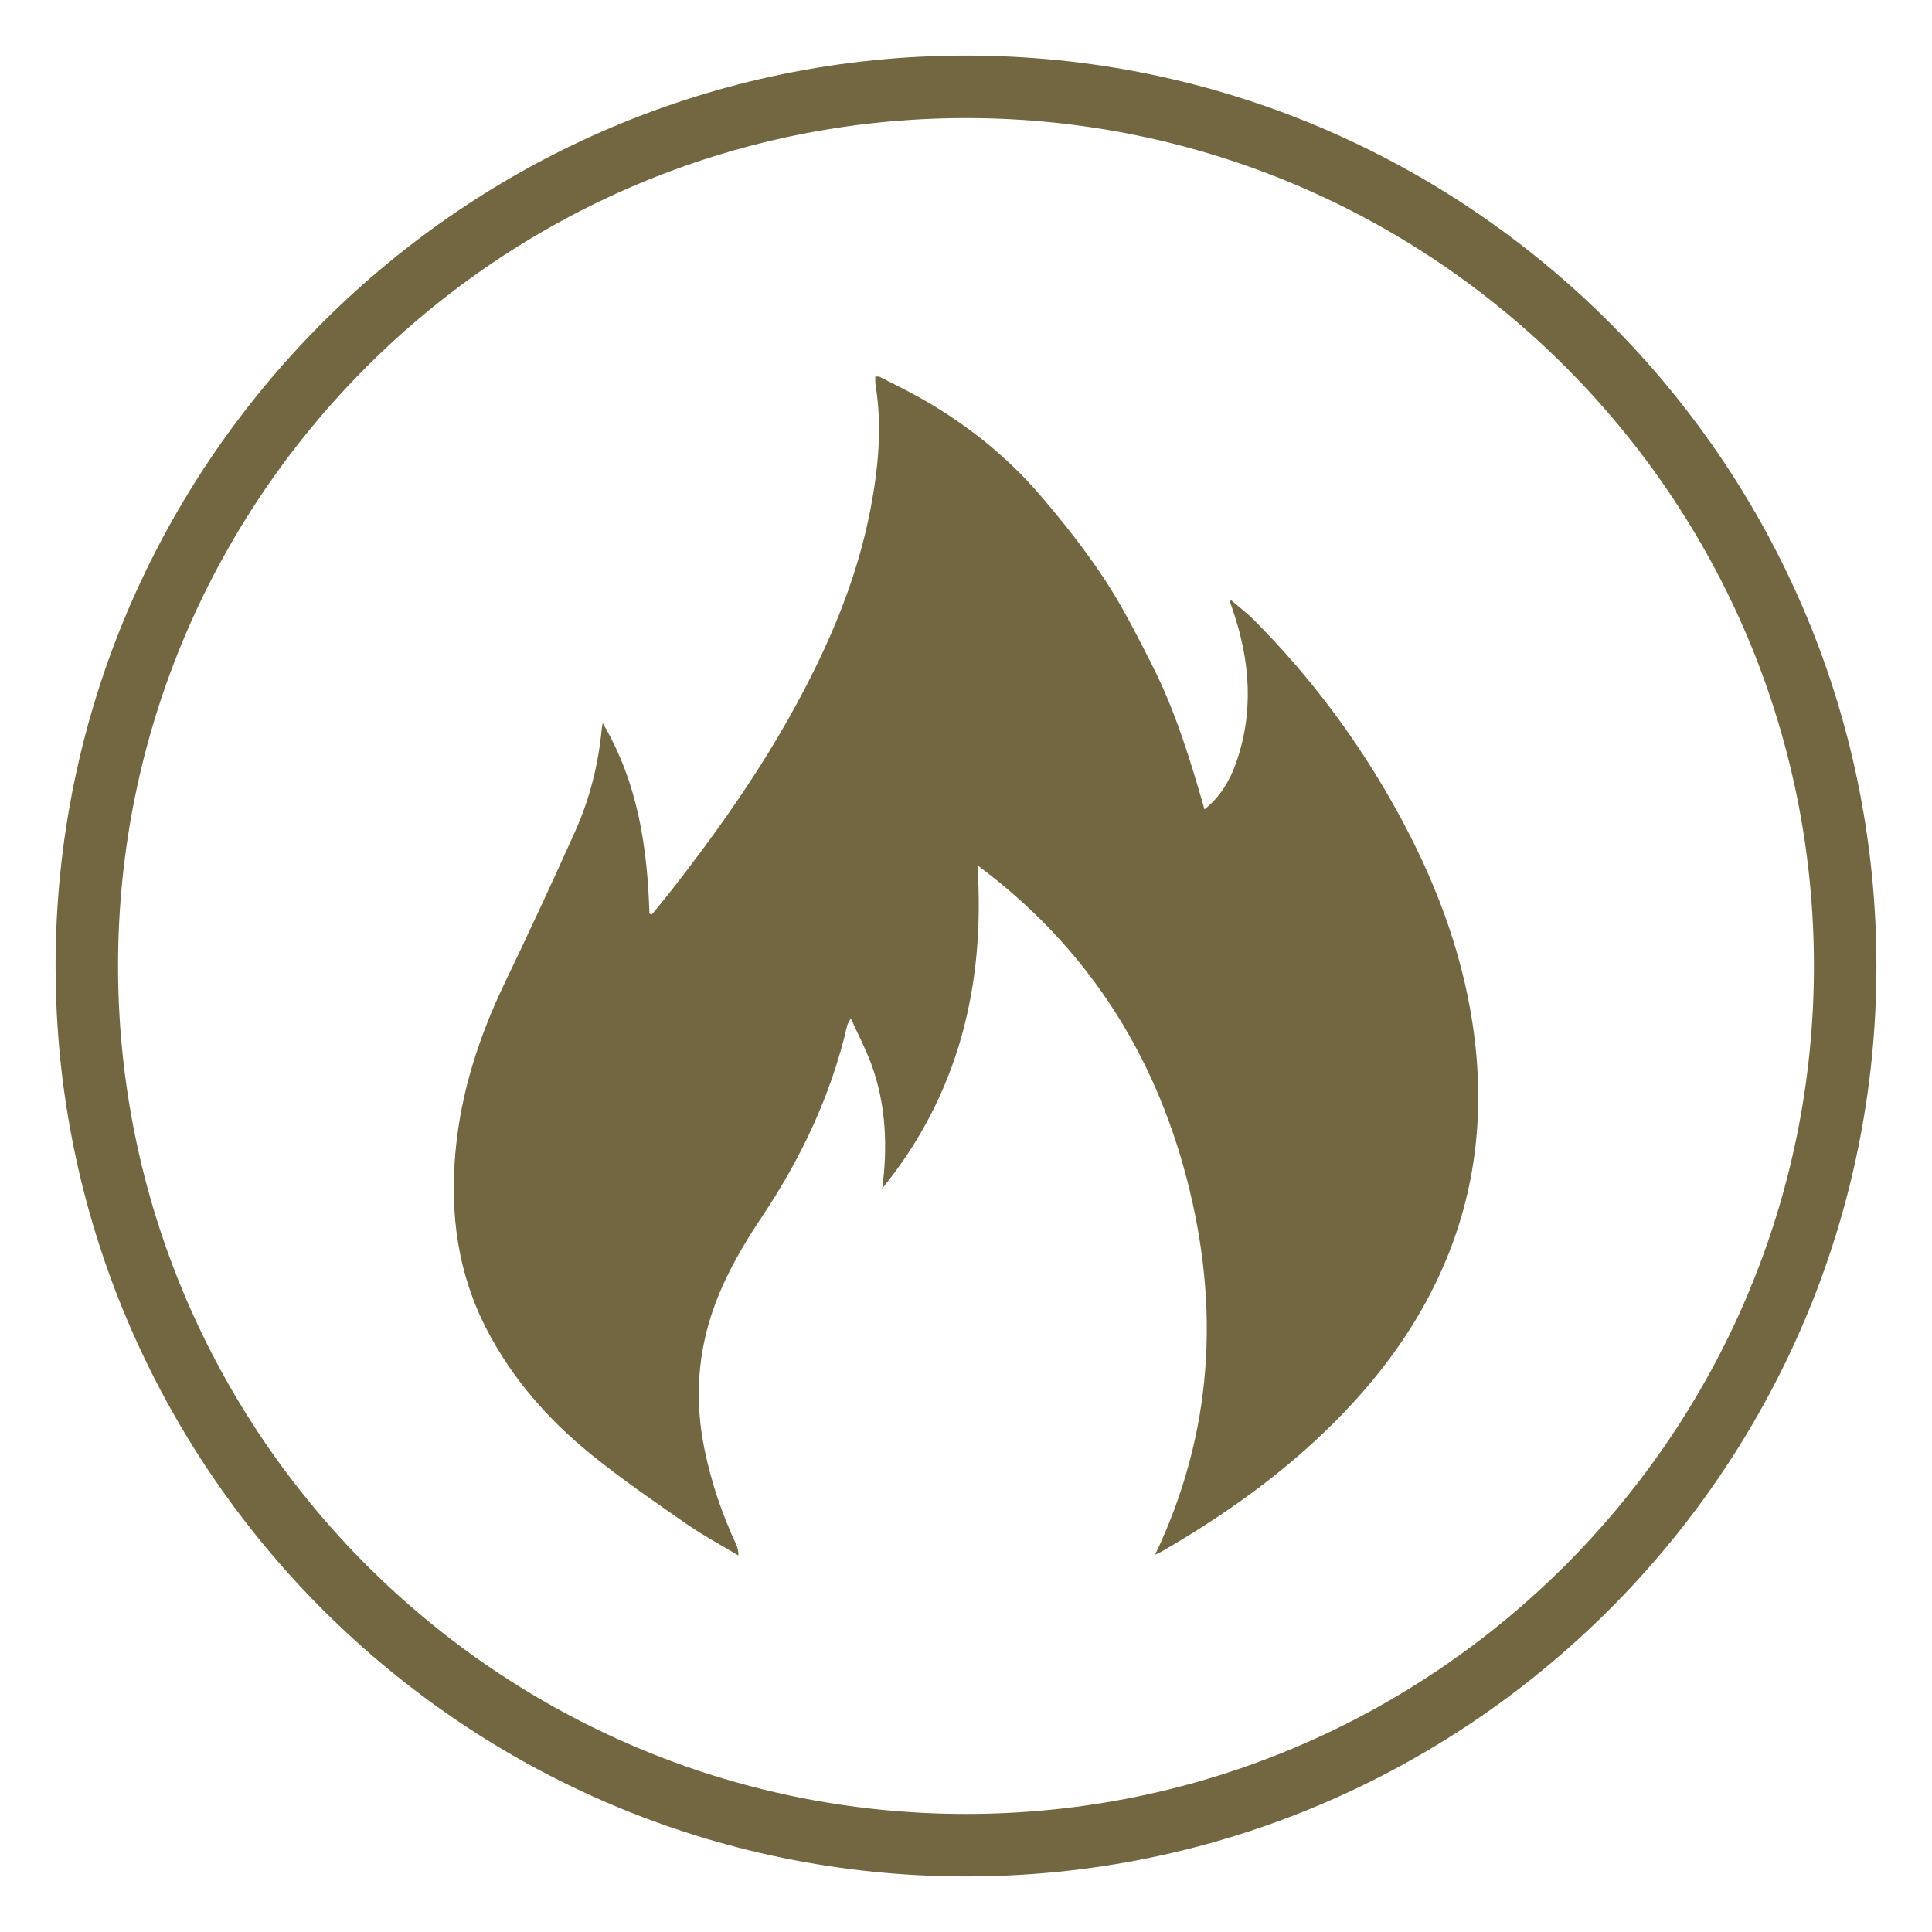 <?xml version="1.0" encoding="UTF-8" standalone="no"?><svg xmlns="http://www.w3.org/2000/svg" xmlns:xlink="http://www.w3.org/1999/xlink" fill="#726741" height="1200" version="1" viewBox="0 0 1200 1200" width="1200"><g><path d="M600,34.515C288.192,34.515,34.515,288.192,34.515,600c0,311.81,253.678,565.485,565.485,565.485 c311.81,0,565.485-253.675,565.485-565.485C1165.485,288.192,911.81,34.515,600,34.515z M1126.667,600 c0,290.412-236.255,526.68-526.667,526.68c-290.41,0-526.68-236.268-526.68-526.68C73.32,309.59,309.59,73.335,600,73.335 C890.412,73.335,1126.667,309.59,1126.667,600z"/><g><path d="M545.99,233.872c8.244,4.249,16.622,8.265,24.716,12.792c28.665,16.031,54.177,36.212,75.529,61.103 c14.161,16.507,27.736,33.714,39.703,51.846c11.214,16.995,20.462,35.363,29.691,53.576 c14.311,28.239,23.604,58.419,32.508,89.564c9.55-7.69,15.378-17.231,19.232-27.894c11.657-32.254,9.17-64.36-1.755-96.26 c-0.501-1.473-1.024-2.934-1.517-4.409c-0.05-0.156,0.052-0.365,0.269-1.621c2.593,2.144,4.852,3.96,7.048,5.848 c2.367,2.033,4.794,4.019,6.994,6.221c35.628,35.708,65.48,75.778,89.75,119.949c22.598,41.129,39.384,84.493,46.458,131.055 c7.933,52.221,2.871,103.15-18.544,151.862c-13.532,30.78-32.291,58.161-54.945,82.987c-33.833,37.08-73.702,66.387-116.824,91.58 c-2.118,1.237-4.197,2.541-6.838,3.537c35.971-75.288,40.387-153.418,19.805-232.874 c-20.58-79.437-62.891-145.281-130.161-195.289c4.889,74.843-11.743,142.362-59.141,200.783 c3.422-26.169,2.378-51.833-6.575-76.69c-3.402-9.444-8.161-18.401-12.963-29.042c-1.345,2.658-2.003,3.507-2.224,4.459 c-9.949,43.09-28.517,82.303-53.028,118.929c-11.388,17.021-21.715,34.665-28.932,53.977 c-11.025,29.502-12.972,59.584-6.657,90.375c4.175,20.36,10.763,39.866,19.497,58.69c0.95,2.048,1.673,4.199,1.521,7.204 c-10.897-6.579-22.187-12.599-32.616-19.859c-19.976-13.905-40.118-27.712-58.996-43.03 c-26.356-21.385-48.563-46.582-64.438-77.019c-18.199-34.892-23.151-71.898-19.675-110.647 c3.344-37.253,14.732-71.961,30.826-105.478c14.929-31.086,29.468-62.37,43.579-93.834c8.99-20.037,14.298-41.231,16.424-63.151 c0.089-0.894,0.269-1.775,0.616-4.017c22.042,37.331,27.74,77.328,29.064,118.445c0.553,0.093,1.107,0.187,1.658,0.28 c4.053-5.004,8.185-9.947,12.147-15.022c27.986-35.845,54.196-72.897,76.117-112.83c21.402-38.989,38.868-79.55,47.298-123.46 c4.908-25.564,7.449-51.362,3.216-77.377c-0.282-1.716-0.128-3.504-0.178-5.258C544.428,233.872,545.209,233.872,545.99,233.872z"/></g></g></svg>